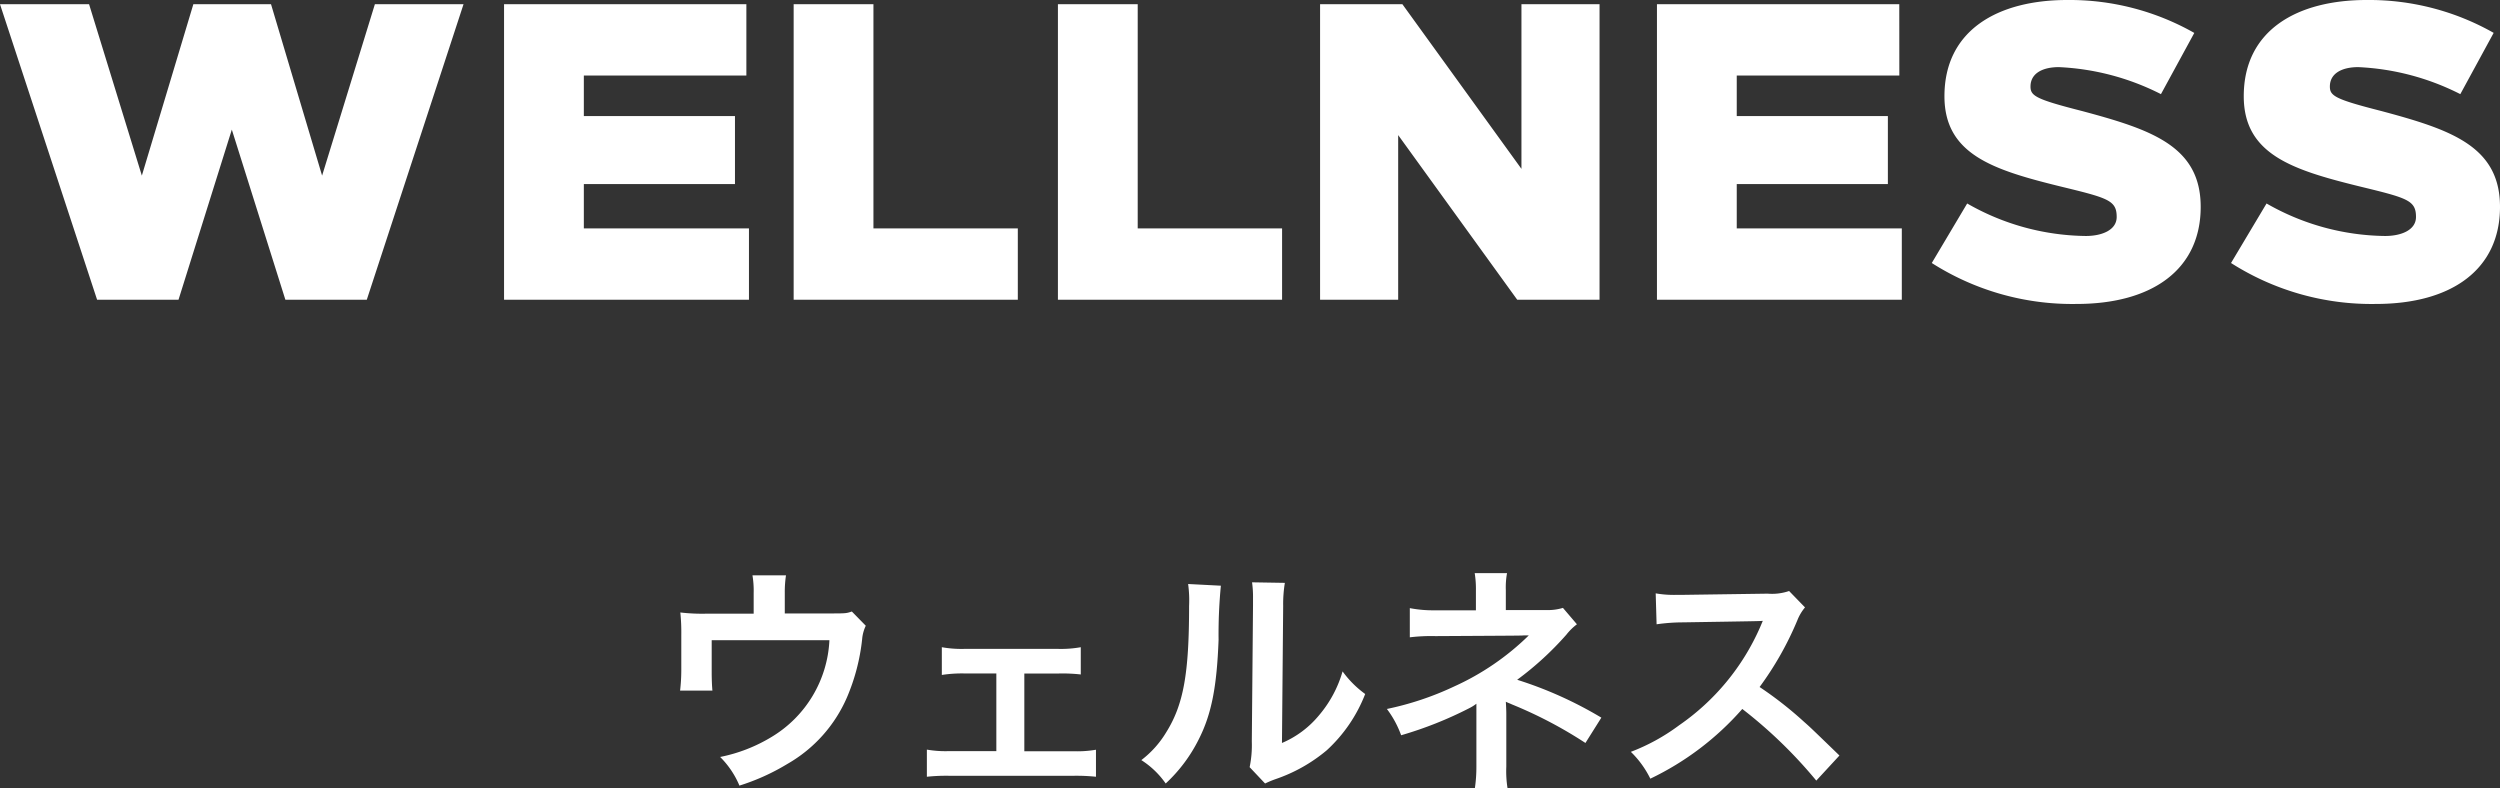 <svg xmlns="http://www.w3.org/2000/svg" width="165.816" height="52.271" viewBox="0 0 165.816 52.271"><rect x="0" y="0" width="165.816" height="52.271" fill="#333333" stroke="none"/><defs><style>.a{fill:#fff;}</style></defs><g transform="translate(-841.924 -1263.12)"><path class="a" d="M-52.332-19.6h-5.88l-3.5,11.368L-65.1-19.6h-5.152L-73.668-8.232l-3.5-11.368h-5.908L-76.636,0h5.4L-67.7-11.284-64.148,0h5.4Zm18.76,0H-49.644V0H-33.4V-4.732H-44.352v-2.94h10.024V-12.18H-44.352v-2.688h10.78Zm8.428,0h-5.292V0h14.868V-4.732h-9.576Zm17.528,0h-5.292V0H1.96V-4.732H-7.616Zm30.632,0h-5.18V-8.68L9.94-19.6H4.48V0H9.66V-10.92L17.556,0h5.46Zm19.88,0H26.824V0h16.24V-4.732H32.116v-2.94H42.14V-12.18H32.116v-2.688H42.9Zm11.144-.28c-4.592,0-8.148,1.988-8.148,6.384,0,3.836,3.192,4.872,7.616,5.964,3.22.784,3.808.924,3.808,2.044,0,.868-.98,1.26-2.044,1.26A16.122,16.122,0,0,1,47.4-6.384L45.052-2.436A17.321,17.321,0,0,0,54.656.28c5.04,0,8.232-2.3,8.232-6.44,0-4.032-3.276-5.124-7.868-6.356C51.94-13.3,51.6-13.524,51.6-14.14c0-.9.84-1.288,1.876-1.288a16.545,16.545,0,0,1,6.776,1.792l2.212-4.06A16.759,16.759,0,0,0,54.04-19.88Zm19.852,0c-4.592,0-8.148,1.988-8.148,6.384,0,3.836,3.192,4.872,7.616,5.964,3.22.784,3.808.924,3.808,2.044,0,.868-.98,1.26-2.044,1.26a16.122,16.122,0,0,1-7.868-2.156L64.9-2.436A17.321,17.321,0,0,0,74.508.28c5.04,0,8.232-2.3,8.232-6.44,0-4.032-3.276-5.124-7.868-6.356-3.08-.784-3.416-1.008-3.416-1.624,0-.9.84-1.288,1.876-1.288a16.545,16.545,0,0,1,6.776,1.792L82.32-17.7A16.759,16.759,0,0,0,73.892-19.88Z" transform="translate(925 1283)"/><path class="a" d="M-26.576-10.688c-.384.128-.384.128-1.568.128h-2.88v-1.376a7.318,7.318,0,0,1,.08-1.152h-2.224a6.165,6.165,0,0,1,.08,1.168v1.376h-3.136a12.446,12.446,0,0,1-1.728-.08,13.118,13.118,0,0,1,.064,1.52v2.32a11.9,11.9,0,0,1-.08,1.344h2.144c-.032-.352-.048-.784-.048-1.28V-8.784h7.808A7.913,7.913,0,0,1-31.9-2.368,10.522,10.522,0,0,1-35.312-1.04a5.864,5.864,0,0,1,1.28,1.9,14.506,14.506,0,0,0,3.184-1.44A9.368,9.368,0,0,0-26.9-4.992a13.429,13.429,0,0,0,1.008-3.872,2.547,2.547,0,0,1,.24-.88Zm11.44,4.112h2.288a10.817,10.817,0,0,1,1.456.064V-8.32a7.434,7.434,0,0,1-1.472.112h-6.288a7.365,7.365,0,0,1-1.456-.112v1.84a8.755,8.755,0,0,1,1.472-.1h2.144v5.152h-3.136a7.226,7.226,0,0,1-1.472-.1V.272A12.18,12.18,0,0,1-20.112.208h8.24a12.519,12.519,0,0,1,1.488.064V-1.52a7.307,7.307,0,0,1-1.488.1h-3.264Zm10.864-5.936a8.042,8.042,0,0,1,.064,1.456c0,4.48-.368,6.544-1.52,8.384A6.574,6.574,0,0,1-7.376-.832,5.694,5.694,0,0,1-5.76.72,10.189,10.189,0,0,0-3.552-2.24c.832-1.648,1.184-3.456,1.3-6.576A33.437,33.437,0,0,1-2.1-12.4Zm4.24-.112a6.925,6.925,0,0,1,.064,1.056v.48l-.08,9.024a7.17,7.17,0,0,1-.144,1.7L.832.72A6.962,6.962,0,0,1,1.52.432a10.567,10.567,0,0,0,3.408-1.92A9.93,9.93,0,0,0,7.472-5.216a6.707,6.707,0,0,1-1.5-1.5A7.818,7.818,0,0,1,4.4-3.792,6.433,6.433,0,0,1,1.952-1.968l.08-9.1a8.67,8.67,0,0,1,.112-1.52ZM16.912,1.024A7.172,7.172,0,0,1,16.832-.4V-3.92c0-.144-.016-.592-.032-.784.16.08.192.08.4.176a28.542,28.542,0,0,1,4.88,2.56l1.056-1.68A26.11,26.11,0,0,0,17.552-6.16a20.638,20.638,0,0,0,3.264-2.992,3.754,3.754,0,0,1,.7-.688l-.928-1.088a3.376,3.376,0,0,1-1.088.144H16.8v-1.328a5.17,5.17,0,0,1,.08-1.12H14.736a6.605,6.605,0,0,1,.08,1.152v1.312H12.144a8.219,8.219,0,0,1-1.712-.144v1.936a11.8,11.8,0,0,1,1.7-.08c5.76-.032,5.76-.032,5.856-.048h.336a17.159,17.159,0,0,1-4.96,3.392A19.919,19.919,0,0,1,8.912-4.224,6.613,6.613,0,0,1,9.856-2.48a25.336,25.336,0,0,0,4.512-1.792,2.748,2.748,0,0,0,.48-.3V-.4a9.648,9.648,0,0,1-.1,1.424Zm22.016-2.16c-1.936-1.872-1.936-1.872-2.336-2.224a24.8,24.8,0,0,0-2.96-2.32,21.19,21.19,0,0,0,2.5-4.416,3.077,3.077,0,0,1,.512-.864l-1.056-1.088a3.466,3.466,0,0,1-1.424.176l-5.632.08h-.384a7,7,0,0,1-1.408-.1L26.8-9.84a12.609,12.609,0,0,1,1.744-.128c5.04-.08,5.04-.08,5.3-.1l-.176.416a15.422,15.422,0,0,1-5.376,6.512,13.21,13.21,0,0,1-3.2,1.76A6.418,6.418,0,0,1,26.384.4a19.014,19.014,0,0,0,6.1-4.624A30.757,30.757,0,0,1,37.392.528Z" transform="translate(925 1314.367)"/></g></svg>